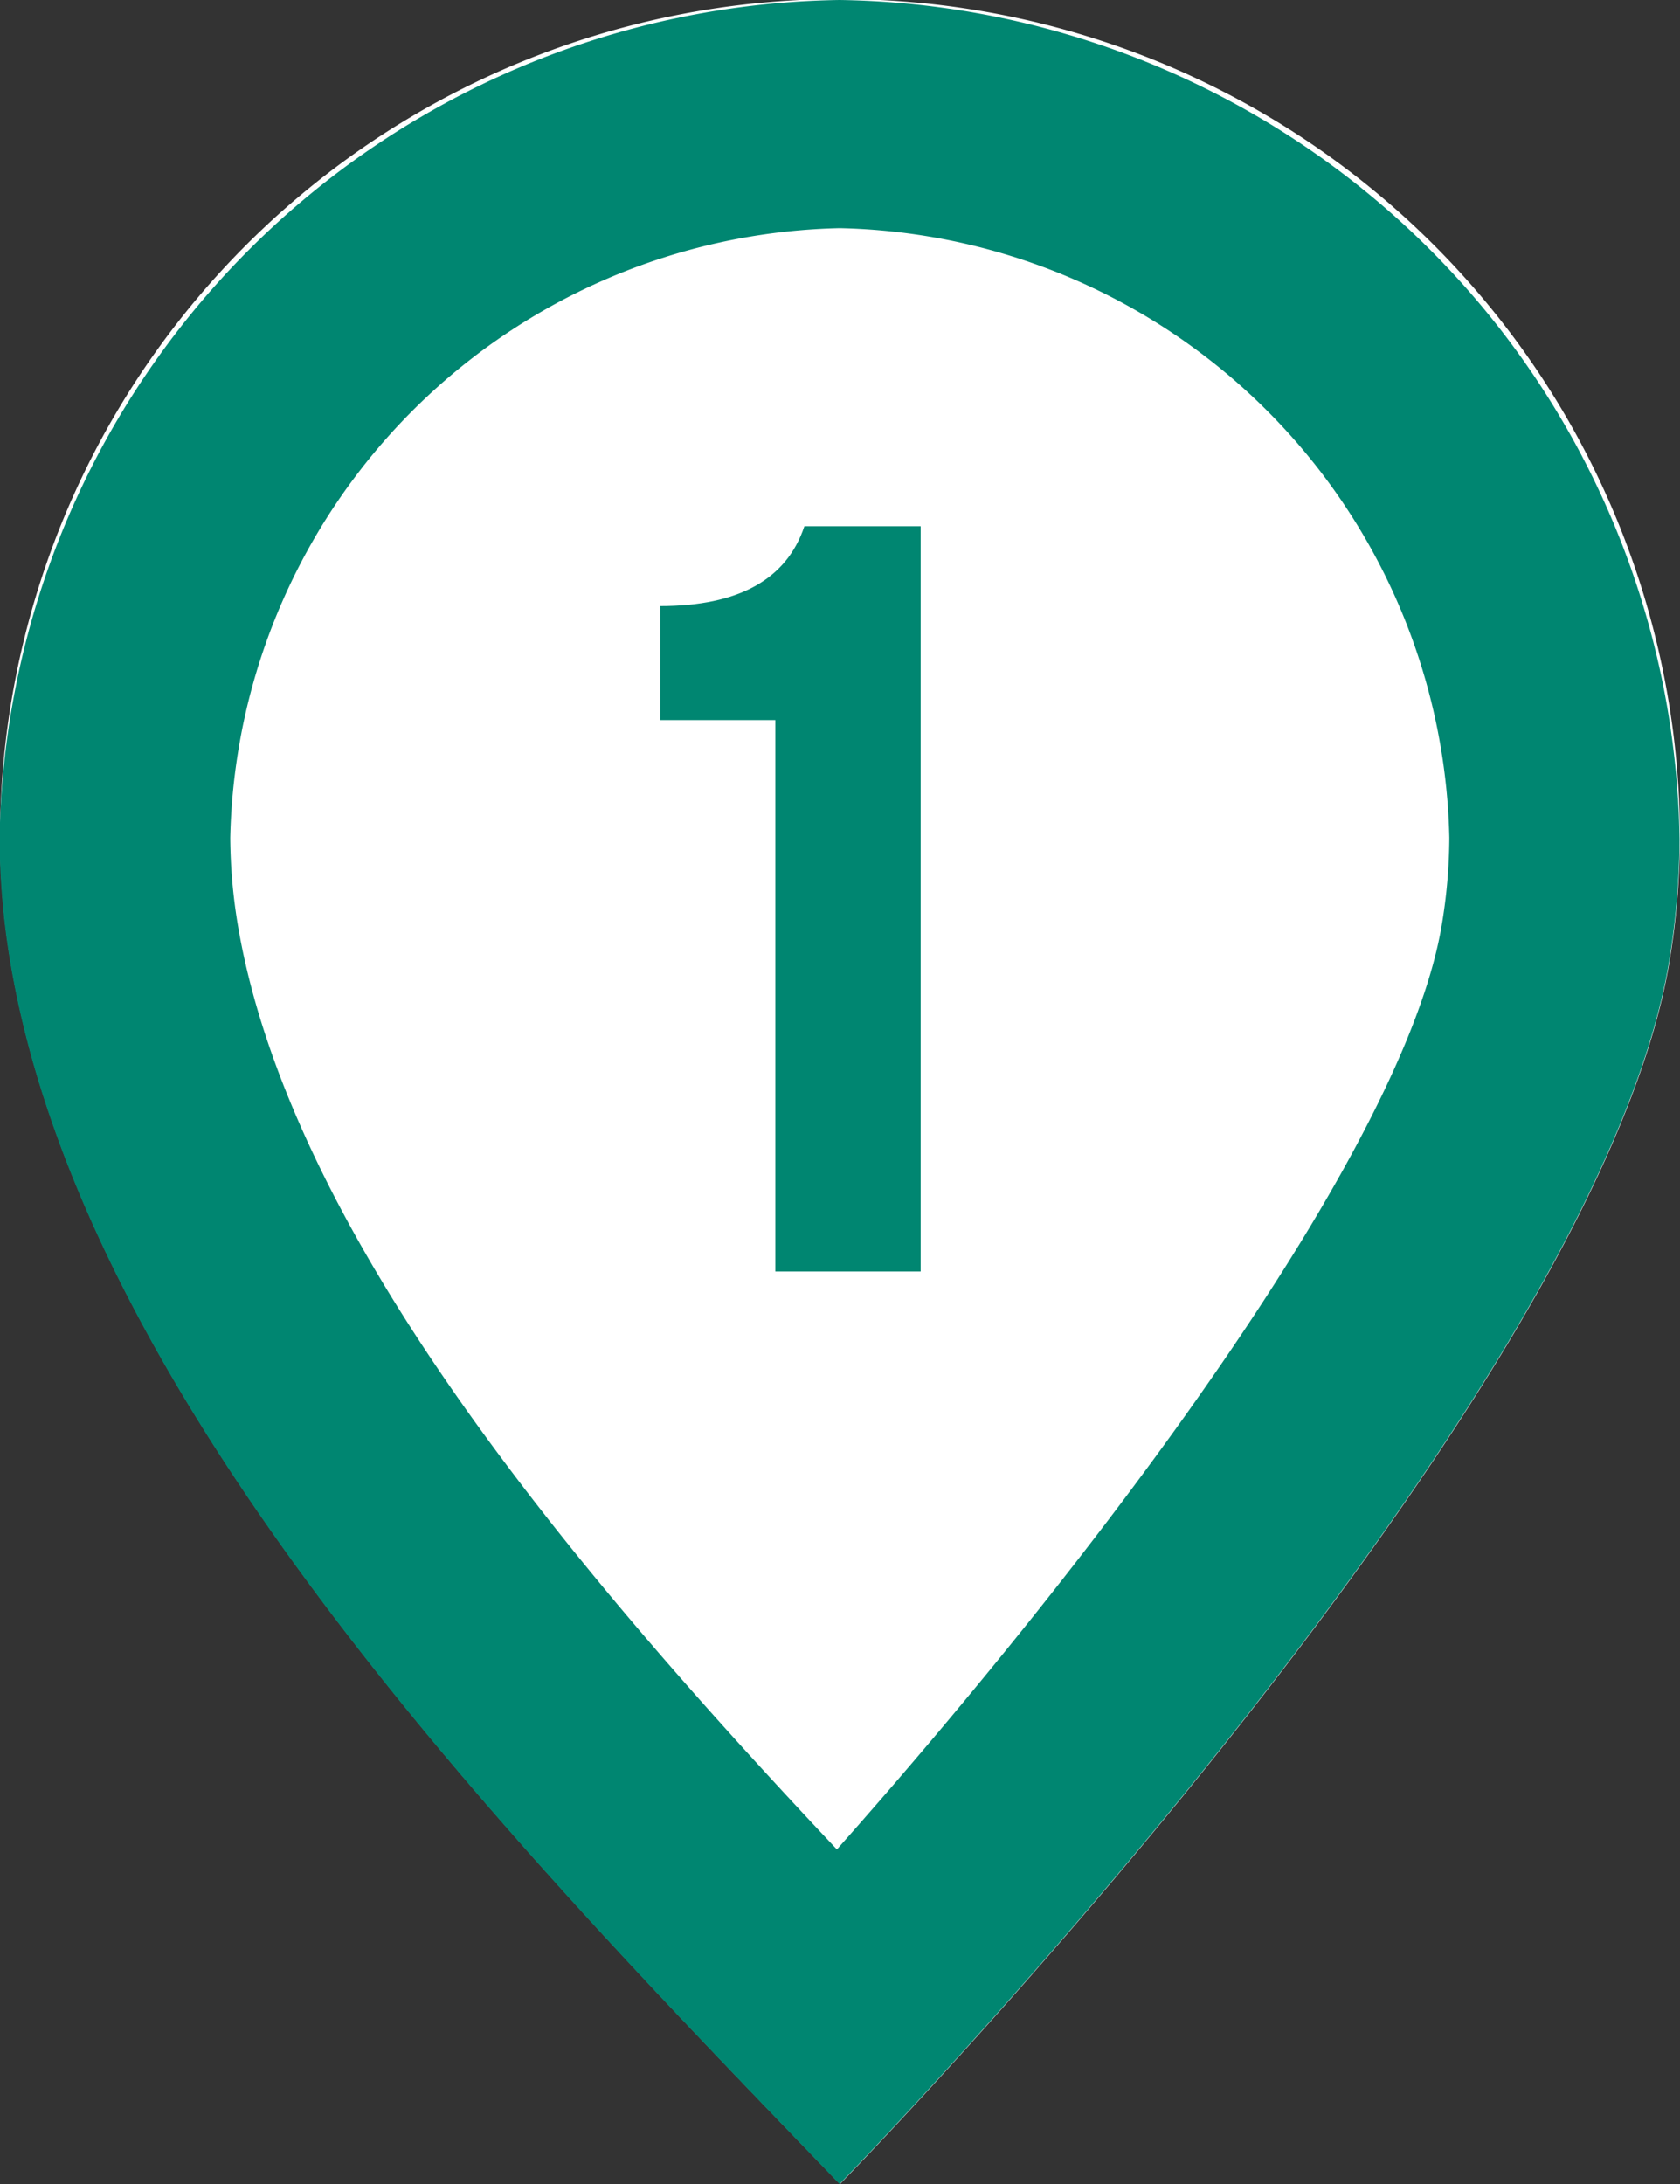 <svg xmlns="http://www.w3.org/2000/svg" width="20" height="26" viewBox="0 0 20 26">
  <rect x="0" y="0" width="20" height="26" fill="#333333" stroke="none"/>
  <g id="グループ_5399" data-name="グループ 5399" transform="translate(-480.588 -289)">
    <g id="グループ_4238" data-name="グループ 4238">
      <path id="パス_9353" data-name="パス 9353" d="M490.588,315c-3.67-3.811-8.965-9.172-9.871-14.535a9.149,9.149,0,0,1-.129-1.476,10,10,0,0,1,20,0,9.266,9.266,0,0,1-.128,1.476C499.553,305.828,490.588,315,490.588,315Z" fill="#fff"/>
      <path id="パス_9354" data-name="パス 9354" d="M490.588,291.716a7.42,7.42,0,0,1,7.254,7.257,6.43,6.43,0,0,1-.091,1.044c-.455,2.691-4.107,7.516-7.2,11-3.1-3.291-6.507-7.31-7.131-11a6.542,6.542,0,0,1-.091-1.044,7.42,7.42,0,0,1,7.254-7.257h0m0-2.716a10.149,10.149,0,0,0-10,9.989,9.149,9.149,0,0,0,.129,1.476c.906,5.363,6.2,10.724,9.871,14.535,0,0,8.965-9.172,9.872-14.535a9.266,9.266,0,0,0,.128-1.476,10.149,10.149,0,0,0-10-9.989Z" fill="#008671"/>
    </g>
    <g id="グループ_4239" data-name="グループ 4239">
      <path id="パス_9355" data-name="パス 9355" d="M489.818,304.137v-6.565h-1.371v-1.357q1.4,0,1.717-.95h1.384v8.872Z" fill="#008671"/>
    </g>
  </g>
</svg>
